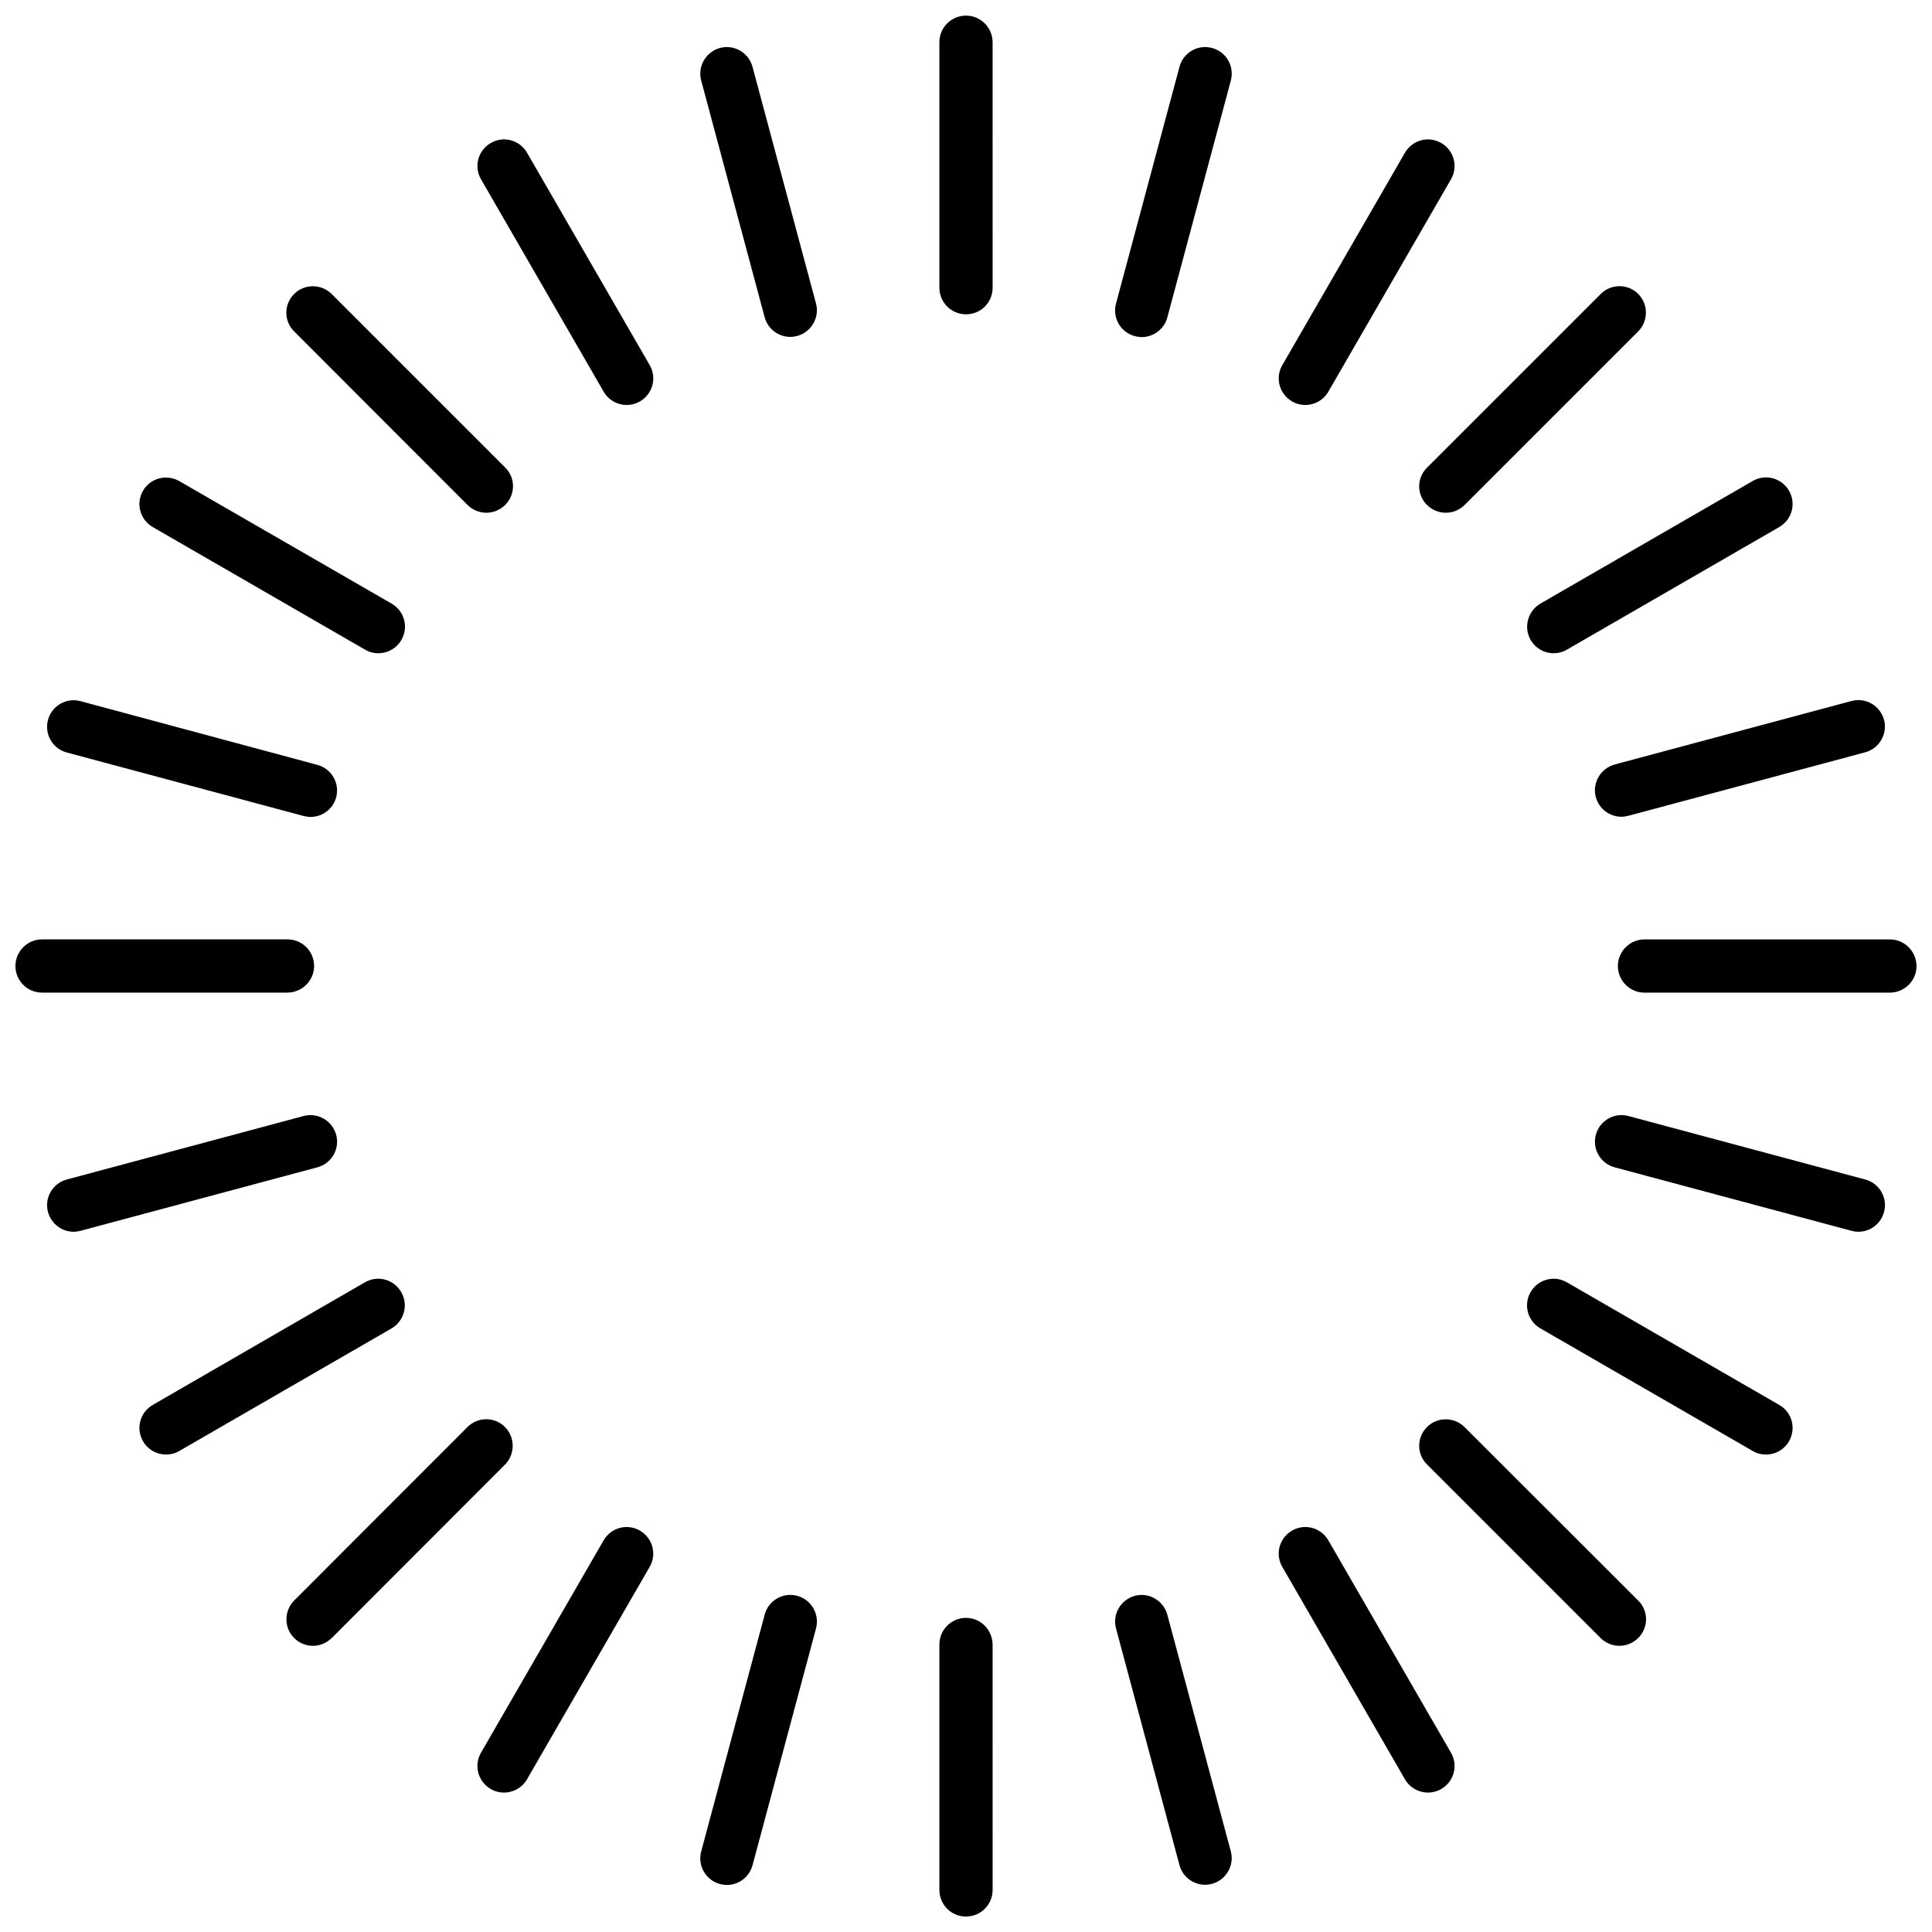 <?xml version="1.0" encoding="UTF-8"?>
<!-- Uploaded to: SVG Find, www.svgrepo.com, Generator: SVG Find Mixer Tools -->
<svg width="800px" height="800px" version="1.1" viewBox="144 144 512 512" xmlns="http://www.w3.org/2000/svg">
 <defs>
  <clipPath id="d">
   <path d="m392 148.09h16v79.906h-16z"/>
  </clipPath>
  <clipPath id="c">
   <path d="m392 572h16v79.902h-16z"/>
  </clipPath>
  <clipPath id="b">
   <path d="m572 392h79.902v16h-79.902z"/>
  </clipPath>
  <clipPath id="a">
   <path d="m148.09 392h79.906v16h-79.906z"/>
  </clipPath>
 </defs>
 <g clip-path="url(#d)">
  <path d="m400 148.14c-3.879 0-7.055 3.125-7.055 7.055v65.043c0 3.879 3.125 7.055 7.055 7.055s7.055-3.125 7.055-7.055l-0.004-65.094c-0.051-3.879-3.172-7.004-7.051-7.004z"/>
 </g>
 <g clip-path="url(#c)">
  <path d="m400 572.75c-3.879 0-7.055 3.176-7.055 7.055v65.043c0 3.879 3.125 7.055 7.055 7.055s7.055-3.176 7.055-7.055l-0.004-65.043c-0.051-3.879-3.172-7.055-7.051-7.055z"/>
 </g>
 <g clip-path="url(#b)">
  <path d="m644.85 392.95h-65.043c-3.879 0-7.055 3.176-7.055 7.055s3.176 7.055 7.055 7.055l65.043-0.004c3.879 0 7.055-3.176 7.055-7.055-0.055-3.875-3.176-7.051-7.055-7.051z"/>
 </g>
 <g clip-path="url(#a)">
  <path d="m227.24 400c0-3.879-3.125-7.055-7.055-7.055h-65.039c-3.879 0-7.055 3.176-7.055 7.055s3.125 7.055 7.055 7.055h65.043c3.875-0.055 7.051-3.176 7.051-7.055z"/>
 </g>
 <path d="m522.17 277.82c1.359 1.359 3.176 2.066 4.988 2.066s3.578-0.707 4.988-2.066l45.996-45.996c2.719-2.769 2.719-7.203 0-9.926-2.769-2.769-7.203-2.719-9.926 0l-45.996 45.996c-2.82 2.723-2.82 7.207-0.051 9.926z"/>
 <path d="m277.82 522.17c-2.769-2.769-7.203-2.719-9.926 0l-45.949 45.996c-2.719 2.769-2.719 7.203 0 9.926 1.359 1.359 3.176 2.066 4.988 2.066s3.578-0.707 4.988-2.066l45.949-45.996c2.672-2.723 2.672-7.203-0.051-9.926z"/>
 <path d="m532.1 522.17c-2.769-2.719-7.203-2.719-9.926 0-2.769 2.769-2.769 7.203 0 9.926l45.996 45.996c1.359 1.359 3.176 2.066 4.988 2.066s3.578-0.707 4.988-2.066c2.769-2.769 2.769-7.203 0-9.926z"/>
 <path d="m267.9 277.82c1.359 1.359 3.176 2.066 4.988 2.066s3.578-0.707 4.988-2.066c2.769-2.769 2.769-7.203 0-9.926l-45.996-45.996c-2.769-2.719-7.203-2.719-9.926 0-2.769 2.769-2.769 7.203 0 9.926z"/>
 <path d="m615.53 516.33-56.277-32.496c-3.375-1.965-7.656-0.805-9.621 2.57s-0.805 7.656 2.57 9.621l56.277 32.496c1.109 0.656 2.316 0.957 3.527 0.957 2.418 0 4.785-1.258 6.098-3.527 1.961-3.375 0.801-7.707-2.574-9.621z"/>
 <path d="m184.47 283.67 56.277 32.496c1.109 0.656 2.316 0.957 3.527 0.957 2.418 0 4.785-1.258 6.098-3.527 1.965-3.375 0.805-7.656-2.57-9.621l-56.328-32.496c-3.375-1.914-7.66-0.754-9.574 2.57-1.965 3.375-0.805 7.656 2.57 9.621z"/>
 <path d="m486.4 250.37c1.109 0.656 2.316 0.957 3.527 0.957 2.418 0 4.785-1.258 6.098-3.527l32.496-56.277c1.965-3.375 0.805-7.656-2.57-9.621-3.375-1.965-7.656-0.805-9.621 2.57l-32.496 56.277c-1.969 3.375-0.809 7.656 2.566 9.621z"/>
 <path d="m313.59 549.63c-3.375-1.965-7.656-0.805-9.621 2.57l-32.496 56.277c-1.965 3.375-0.805 7.656 2.57 9.621 1.109 0.656 2.316 0.957 3.527 0.957 2.418 0 4.785-1.258 6.098-3.527l32.496-56.277c1.961-3.371 0.801-7.656-2.574-9.621z"/>
 <path d="m566.91 355.26c0.855 3.125 3.68 5.188 6.801 5.188 0.605 0 1.211-0.102 1.812-0.25l62.773-16.828c3.727-1.008 5.996-4.887 4.988-8.613-1.008-3.727-4.836-5.996-8.613-4.988l-62.773 16.828c-3.777 1.055-5.996 4.934-4.988 8.664z"/>
 <path d="m233.09 444.74c-1.008-3.727-4.887-5.996-8.613-4.988l-62.777 16.828c-3.727 1.008-5.996 4.836-4.988 8.613 0.855 3.125 3.68 5.238 6.801 5.238 0.605 0 1.211-0.102 1.812-0.25l62.773-16.828c3.785-1.008 6-4.887 4.992-8.613z"/>
 <path d="m343.42 161.7c-1.008-3.727-4.836-5.996-8.613-4.988-3.727 1.008-5.996 4.887-4.988 8.613l16.828 62.773c0.855 3.125 3.68 5.188 6.801 5.188 0.605 0 1.211-0.102 1.812-0.25 3.727-1.008 5.996-4.887 4.988-8.613z"/>
 <path d="m453.35 571.9c-1.008-3.727-4.887-5.996-8.613-4.988-3.727 1.008-5.996 4.887-4.988 8.613l16.828 62.773c0.855 3.125 3.68 5.188 6.801 5.188 0.605 0 1.211-0.102 1.812-0.25 3.727-1.008 5.996-4.887 4.988-8.613z"/>
 <path d="m549.63 313.59c1.309 2.266 3.68 3.527 6.098 3.527 1.211 0 2.418-0.301 3.527-0.957l56.277-32.496c3.375-1.965 4.535-6.246 2.57-9.621-1.965-3.375-6.246-4.535-9.621-2.57l-56.277 32.496c-3.328 1.965-4.488 6.246-2.574 9.621z"/>
 <path d="m250.32 486.4c-1.965-3.375-6.246-4.535-9.621-2.57l-56.227 32.496c-3.375 1.965-4.535 6.246-2.57 9.621 1.309 2.266 3.68 3.527 6.098 3.527 1.211 0 2.418-0.301 3.527-0.957l56.277-32.496c3.32-1.965 4.481-6.297 2.516-9.621z"/>
 <path d="m283.67 184.47c-1.965-3.375-6.246-4.535-9.621-2.57-3.375 1.965-4.535 6.246-2.57 9.621l32.496 56.277c1.309 2.266 3.68 3.527 6.098 3.527 1.211 0 2.418-0.301 3.527-0.957 3.375-1.965 4.535-6.246 2.57-9.621z"/>
 <path d="m496.02 552.2c-1.965-3.375-6.246-4.535-9.621-2.57s-4.535 6.246-2.57 9.621l32.496 56.277c1.309 2.266 3.68 3.527 6.098 3.527 1.211 0 2.418-0.301 3.527-0.957 3.375-1.965 4.535-6.246 2.57-9.621z"/>
 <path d="m465.19 156.71c-3.727-1.008-7.609 1.211-8.613 4.988l-16.828 62.773c-1.008 3.727 1.211 7.609 4.988 8.613 0.605 0.152 1.211 0.25 1.812 0.25 3.125 0 5.945-2.066 6.801-5.188l16.828-62.773c1.008-3.824-1.211-7.656-4.988-8.664z"/>
 <path d="m355.26 566.91c-3.727-1.008-7.609 1.211-8.613 4.988l-16.828 62.773c-1.008 3.727 1.211 7.609 4.988 8.613 0.605 0.152 1.211 0.25 1.812 0.25 3.125 0 5.945-2.066 6.801-5.188l16.828-62.773c1.004-3.777-1.211-7.656-4.988-8.664z"/>
 <path d="m161.7 343.42 62.773 16.828c0.605 0.152 1.211 0.25 1.812 0.25 3.125 0 5.945-2.066 6.801-5.188 1.008-3.727-1.211-7.609-4.988-8.613l-62.77-16.883c-3.777-1.008-7.609 1.211-8.613 4.988-1.008 3.731 1.207 7.609 4.984 8.617z"/>
 <path d="m638.3 456.58-62.773-16.828c-3.727-1.008-7.609 1.211-8.613 4.988-1.008 3.727 1.211 7.609 4.988 8.613l62.773 16.828c0.605 0.152 1.211 0.25 1.812 0.25 3.125 0 5.945-2.066 6.801-5.238 1.008-3.777-1.211-7.609-4.988-8.613z"/>
</svg>